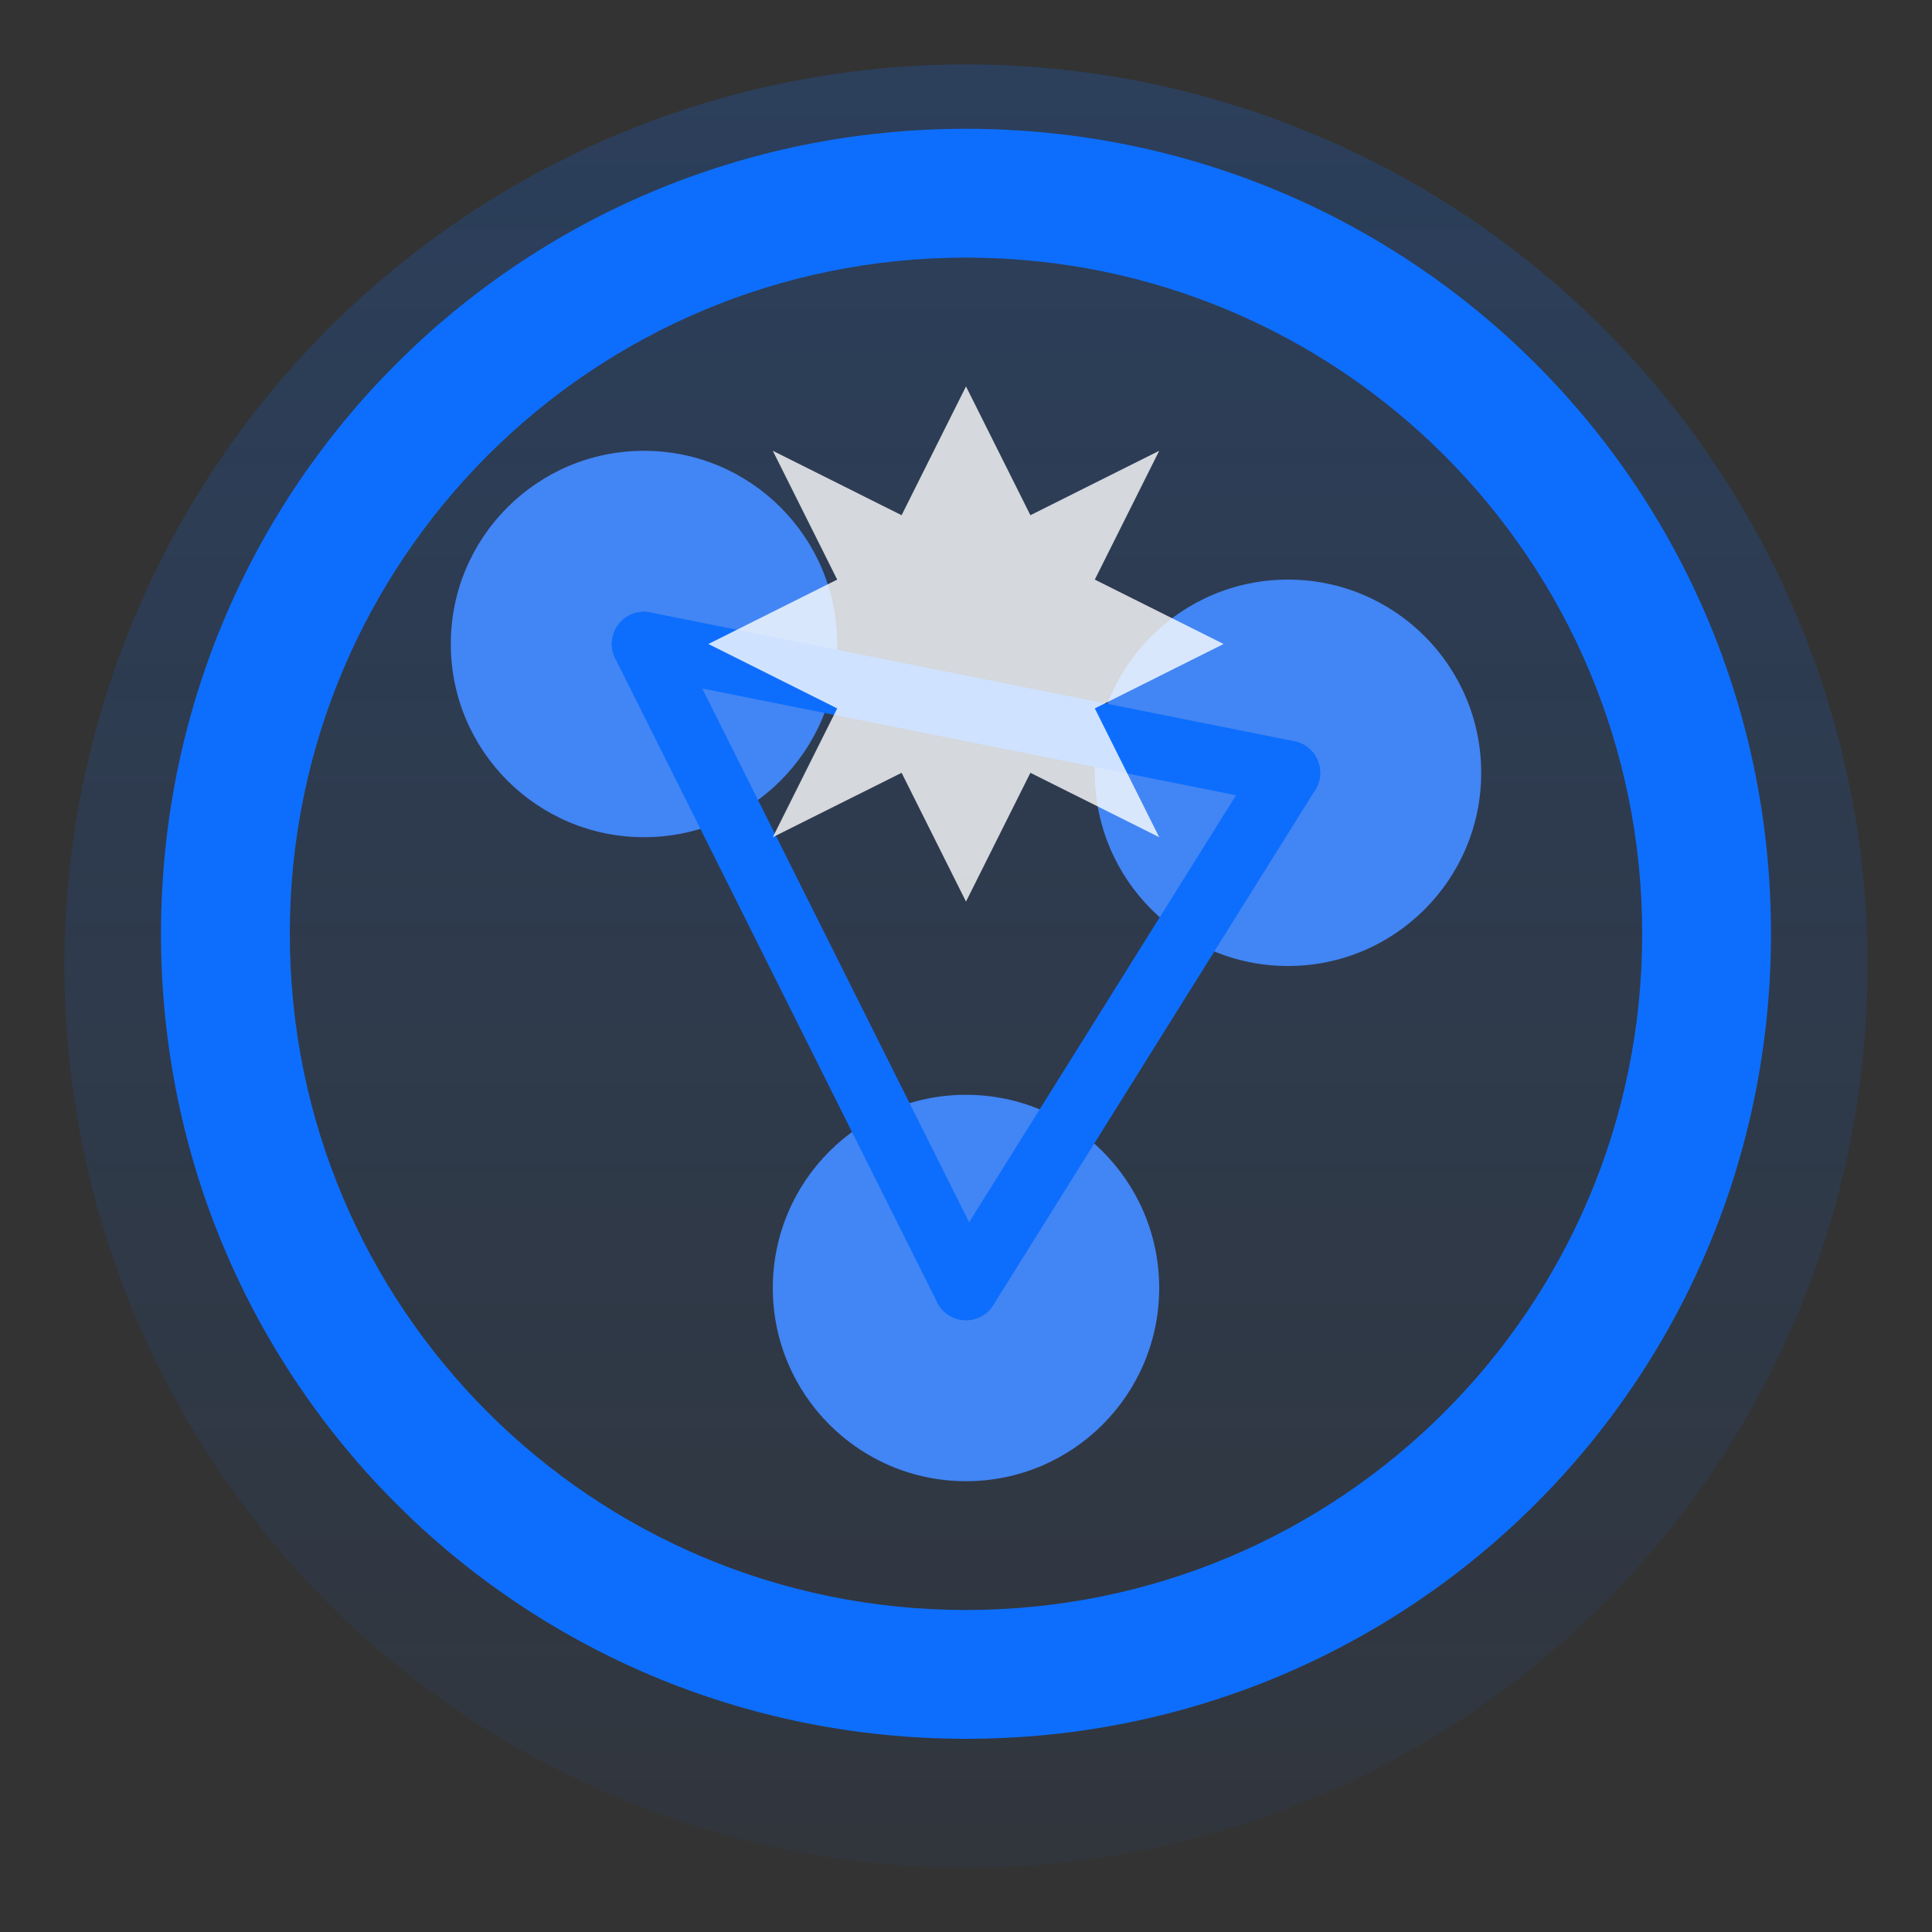 <svg width="1000px" height="1000px" viewBox="0 0 150 150" fill="none" xmlns="http://www.w3.org/2000/svg">
    <rect x="0" y="0" width="150" height="150" fill="#333333" stroke="none"/>
    <!-- Background circle for a subtle glow/depth -->
    <circle cx="75" cy="75" r="70" fill="url(#paint0_linear)" />
    <defs>
        <linearGradient id="paint0_linear" x1="75" y1="5" x2="75" y2="145" gradientUnits="userSpaceOnUse">
            <stop stop-color="#0d6efd" stop-opacity="0.2"/> <!-- Brand color with opacity -->
            <stop offset="1" stop-color="#0d6efd" stop-opacity="0.05"/> <!-- Brand color with less opacity -->
        </linearGradient>
    </defs>

    <!-- Main AI Brain/Network element (abstract) -->
    <path d="M75 10C40.35 10 12.5 37.85 12.5 72.5C12.5 107.15 40.35 135 75 135C109.65 135 137.5 107.15 137.5 72.5C137.5 37.85 109.65 10 75 10ZM75 125C45.96 125 22.5 101.54 22.5 72.5C22.5 43.46 45.96 20 75 20C104.04 20 127.5 43.46 127.5 72.5C127.5 101.54 104.04 125 75 125Z" fill="#0d6efd"/>

    <!-- Interconnected Nodes/Bundles (using a complementary blue) -->
    <circle cx="50" cy="50" r="15" fill="#4285F4"/>
    <circle cx="100" cy="60" r="15" fill="#4285F4"/>
    <circle cx="75" cy="100" r="15" fill="#4285F4"/>

    <!-- Connecting Lines -->
    <line x1="50" y1="50" x2="100" y2="60" stroke="#0d6efd" stroke-width="5" stroke-linecap="round"/>
    <line x1="100" y1="60" x2="75" y2="100" stroke="#0d6efd" stroke-width="5" stroke-linecap="round"/>
    <line x1="75" y1="100" x2="50" y2="50" stroke="#0d6efd" stroke-width="5" stroke-linecap="round"/>

    <!-- Subtle AI Spark/Glow -->
    <path d="M75 30L80 40L90 35L85 45L95 50L85 55L90 65L80 60L75 70L70 60L60 65L65 55L55 50L65 45L60 35L70 40L75 30Z" fill="white" opacity="0.8"/>
</svg>
